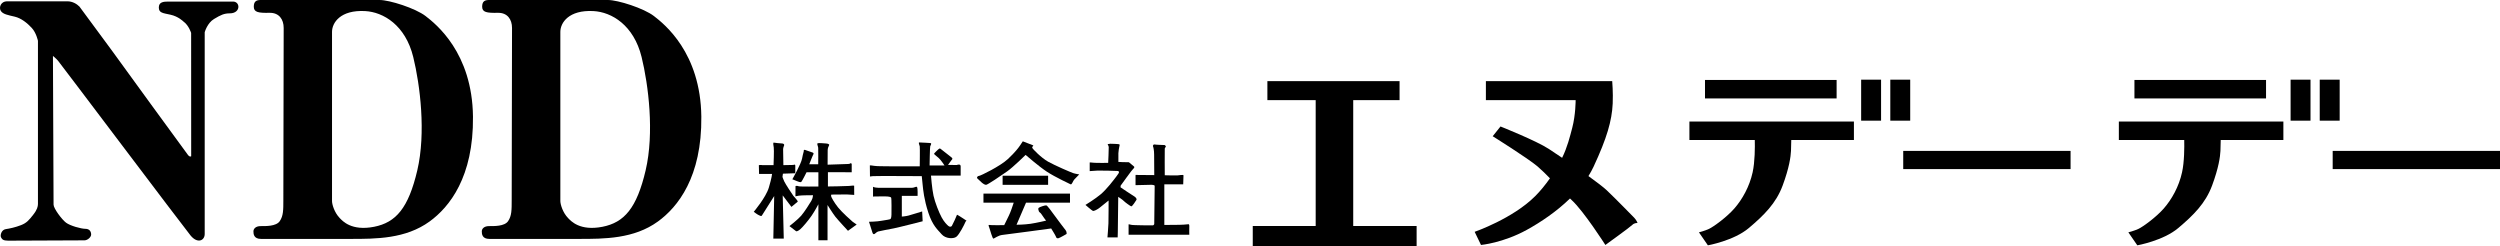 <?xml version="1.0" encoding="iso-8859-1"?>
<!-- Generator: Adobe Illustrator 16.0.0, SVG Export Plug-In . SVG Version: 6.00 Build 0)  -->
<!DOCTYPE svg PUBLIC "-//W3C//DTD SVG 1.1//EN" "http://www.w3.org/Graphics/SVG/1.1/DTD/svg11.dtd">
<svg version="1.1" id="&#x30EC;&#x30A4;&#x30E4;&#x30FC;_2"
	 xmlns="http://www.w3.org/2000/svg" xmlns:xlink="http://www.w3.org/1999/xlink" x="0px" y="0px" width="190.386px"
	 height="18.732px" viewBox="0 0 190.386 18.732" style="enable-background:new 0 0 190.386 18.732;" xml:space="preserve">
<g>
	<g>
		<path d="M4.079,15.584C4.078,15.292,4.032,4.26,4.032,4.26s0.219,0.17,0.389,0.369c0.183,0.214,9.561,12.66,10.091,13.305
			s1.077,0.392,1.077-0.115c0-0.507,0-15.362,0-15.362s0.189-0.699,0.708-1.009c0.518-0.311,0.768-0.431,1.207-0.431
			c0.44,0,0.651-0.258,0.651-0.496S17.978,0.12,17.753,0.12c-0.224,0-4.597,0-4.951,0s-0.707,0.035-0.707,0.448
			c0,0.414,0.293,0.423,0.888,0.552c0.596,0.129,0.975,0.509,0.975,0.509c0.424,0.301,0.598,0.879,0.598,0.879l0.004,9.39
			c0,0-0.09,0.09-0.24-0.09c-0.15-0.18-5.379-7.38-5.8-7.96C8.1,3.27,6.052,0.503,6.052,0.503C5.856,0.308,5.536,0.099,5.119,0.099
			c-0.418,0-4.141-0.007-4.594,0C0.072,0.106-0.102,0.559,0.058,0.823c0.16,0.265,0.571,0.328,1.065,0.446
			c0.495,0.118,0.946,0.48,1.295,0.856C2.766,2.5,2.89,3.108,2.89,3.108s0.007,12.247,0,12.43c-0.006,0.183-0.047,0.42-0.359,0.814
			c-0.32,0.405-0.492,0.624-0.935,0.795c-0.443,0.172-0.845,0.254-1.165,0.304s-0.435,0.467-0.353,0.623
			c0.082,0.156,0.164,0.254,0.549,0.254s5.576-0.025,5.806-0.025c0.229,0,0.508-0.237,0.508-0.442s-0.107-0.435-0.435-0.435
			s-1.156-0.229-1.476-0.467C4.712,16.721,4.079,15.876,4.079,15.584z"/>
		<path d="M32.414,1.226C31.638,0.625,29.661,0,28.91,0s-8.759,0-9.06,0c-0.301,0-0.523,0.083-0.523,0.509
			c0,0.425,0.347,0.484,1.199,0.467c0.727-0.015,1.077,0.5,1.077,1.151c0,0.65-0.025,12.363-0.025,13.114
			c0,0.751,0,1.202-0.275,1.602c-0.275,0.401-1.077,0.376-1.452,0.376c-0.375,0-0.551,0.2-0.551,0.4c0,0.2,0.025,0.575,0.576,0.575
			c0.55,0,6.807,0,6.807,0c1.953,0,4.205,0,6.032-1.327c1.503-1.091,3.354-3.378,3.304-7.983C35.966,4.004,33.19,1.827,32.414,1.226
			z M31.78,12.969c-0.677,2.885-1.63,3.975-3.292,4.302c-1.724,0.338-2.403-0.445-2.615-0.663c-0.413-0.426-0.583-1.039-0.588-1.289
			c-0.006-0.25,0-12.191,0-12.891c0-0.699,0.641-1.684,2.517-1.585c1.39,0.074,3.072,1.068,3.669,3.501
			C31.993,6.469,32.448,10.122,31.78,12.969z"/>
		<path d="M49.804,1.226C49.029,0.625,47.052,0,46.3,0c-0.75,0-8.759,0-9.06,0c-0.3,0-0.522,0.083-0.522,0.509
			c0,0.425,0.346,0.484,1.198,0.467c0.726-0.015,1.077,0.5,1.077,1.151c0,0.65-0.025,12.363-0.025,13.114
			c0,0.751,0,1.202-0.275,1.602c-0.275,0.401-1.076,0.376-1.452,0.376c-0.375,0-0.55,0.2-0.55,0.4c0,0.2,0.025,0.575,0.574,0.575
			c0.551,0,6.809,0,6.809,0c1.951,0,4.205,0,6.031-1.327c1.504-1.091,3.354-3.378,3.304-7.983
			C53.355,4.004,50.581,1.827,49.804,1.226z M49.169,12.969c-0.676,2.885-1.629,3.975-3.291,4.302
			c-1.725,0.338-2.403-0.445-2.615-0.663c-0.413-0.426-0.584-1.039-0.59-1.289s0-12.191,0-12.891c0-0.699,0.643-1.684,2.518-1.585
			c1.391,0.074,3.072,1.068,3.67,3.501C49.382,6.469,49.838,10.122,49.169,12.969z"/>
	</g>
	<polygon points="103.054,17.209 103.054,7.626 106.583,7.626 106.583,6.179 96.517,6.179 96.517,7.626 100.195,7.626 
		100.195,17.209 95.403,17.209 95.403,18.732 107.882,18.732 107.882,17.209 	"/>
	<path d="M124.449,16.578c-0.187-0.186-1.375-1.411-2.081-2.08c-0.257-0.244-0.788-0.646-1.401-1.089
		c0.147-0.238,0.283-0.48,0.398-0.731c1.003-2.154,1.387-3.475,1.449-4.791c0.039-0.824-0.037-1.708-0.037-1.708h-9.62v1.447h6.835
		c0,0,0.004,1.113-0.261,2.118c-0.176,0.665-0.374,1.478-0.769,2.274c-0.41-0.278-0.77-0.518-1.014-0.677
		c-0.967-0.632-3.678-1.709-3.678-1.709l-0.594,0.743c0,0,2.674,1.671,3.417,2.302c0.289,0.247,0.606,0.561,0.942,0.902
		c-0.352,0.501-0.732,0.969-1.129,1.364c-1.709,1.71-4.605,2.711-4.605,2.711l0.483,1.001c0,0,1.671-0.148,3.491-1.151
		c1.057-0.581,2.264-1.392,3.287-2.389c0.043,0.042,0.086,0.084,0.131,0.125c0.928,0.854,2.563,3.416,2.563,3.416
		s1.856-1.336,2.041-1.521c0.187-0.186,0.41-0.149,0.41-0.149S124.633,16.764,124.449,16.578z"/>
	<rect x="141.735" y="6.067" width="1.517" height="3.122"/>
	<rect x="143.955" y="6.067" width="1.516" height="3.122"/>
	<g>
		<rect x="129.843" y="6.089" width="10.023" height="1.407"/>
		<path d="M141.185,9.254h-12.529v1.406h4.979c0.014,0.547,0.012,1.661-0.164,2.462c-0.242,1.099-0.791,2.065-1.385,2.747
			c-0.594,0.681-1.604,1.407-1.936,1.561c-0.328,0.154-0.768,0.264-0.768,0.264l0.681,0.989c0,0,1.978-0.352,3.121-1.319
			s2.066-1.869,2.571-3.231c0.506-1.362,0.615-2.198,0.637-2.637c0.014-0.254,0.02-0.592,0.021-0.836h4.771V9.254z"/>
	</g>
	<rect x="144.939" y="11.492" width="12.744" height="1.385"/>
	<rect x="174.439" y="6.067" width="1.516" height="3.122"/>
	<rect x="176.658" y="6.067" width="1.518" height="3.122"/>
	<g>
		<rect x="162.547" y="6.089" width="10.022" height="1.407"/>
		<path d="M173.89,9.254h-12.53v1.406h4.979c0.012,0.547,0.012,1.661-0.166,2.462c-0.24,1.099-0.79,2.065-1.384,2.747
			c-0.594,0.681-1.604,1.407-1.935,1.561c-0.33,0.154-0.77,0.264-0.77,0.264l0.682,0.989c0,0,1.979-0.352,3.121-1.319
			c1.144-0.967,2.066-1.869,2.572-3.231c0.506-1.362,0.615-2.198,0.637-2.637c0.013-0.254,0.018-0.592,0.021-0.836h4.772V9.254z"/>
	</g>
	<rect x="177.644" y="11.492" width="12.742" height="1.385"/>
	<path d="M57.402,16.129c0,0,0.924-1.086,1.15-1.848s0.244-1.037,0.244-1.037h-0.99l-0.016-0.665c0,0,0.143-0.035,0.272-0.002h0.847
		c0,0,0.049-1.181,0.016-1.343s-0.064-0.389,0-0.373c0.064,0.016,0.535,0.064,0.633,0.064s0.178,0.065,0.161,0.13
		c-0.016,0.065-0.081,0.194-0.081,0.308s0.02,1.213,0.02,1.213s0.646-0.014,0.727-0.014c0.081,0,0.146-0.032,0.146-0.032l0.035,0.07
		l-0.004,0.594l-0.939,0.032l-0.033,0.243c0,0,0.033,0.129,0.13,0.34c0.098,0.21,0.601,0.973,0.696,1.102
		c0.098,0.13,0.39,0.406,0.326,0.455c-0.066,0.048-0.471,0.389-0.471,0.389l-0.665-0.875l0.081,3.29h-0.795l0.066-3.241
		c0,0-0.893,1.427-0.941,1.491c-0.048,0.064-0.113,0.017-0.227-0.033C57.677,16.34,57.402,16.129,57.402,16.129z"/>
	<path d="M60.546,12.411"/>
	<path d="M60.336,13.661c0,0,0.675-1.181,0.747-1.591c0.073-0.41,0.136-0.523,0.127-0.571c-0.011-0.05,0.014-0.113,0.098-0.083
		c0.083,0.029,0.535,0.191,0.579,0.201c0.044,0.01,0.098,0.079,0.059,0.128s-0.319,0.766-0.319,0.766h0.683c0,0,0.015-1.114,0-1.257
		c-0.015-0.142-0.133-0.324-0.024-0.348c0.107-0.025,0.441,0.009,0.609,0.019c0.166,0.01,0.289,0.064,0.244,0.138
		c-0.044,0.074-0.107,0.236-0.107,0.378c0,0.143-0.006,1.1-0.006,1.1s1.262-0.049,1.444-0.049c0.181,0,0.23-0.01,0.259-0.04
		c0.03-0.03,0.129-0.03,0.133,0.04c0.006,0.068,0,0.624,0,0.624H63.05v1.084c0,0,1.443-0.02,1.6-0.039
		c0.158-0.02,0.394-0.04,0.398-0.015c0.004,0.025,0.004,0.697,0.004,0.697s-0.387-0.03-0.563-0.035
		c-0.177-0.004-1.163,0.01-1.163,0.01s-0.035-0.01-0.035,0.093c0,0.103,0.241,0.52,0.535,0.889c0.295,0.368,1.007,1.006,1.104,1.084
		c0.099,0.078,0.31,0.216,0.31,0.216l-0.662,0.477c0,0-0.757-0.815-0.959-1.07c-0.2-0.255-0.598-0.894-0.598-0.894v2.686h-0.697
		v-2.744c0,0-0.26,0.5-0.52,0.878c-0.261,0.378-0.674,0.864-0.855,1.021c-0.182,0.157-0.293,0.172-0.318,0.157
		c-0.024-0.014-0.51-0.392-0.51-0.392s0.638-0.496,0.893-0.791c0.256-0.295,0.648-0.928,0.771-1.13
		c0.127-0.211,0.127-0.431,0.127-0.431s-0.884,0-1.07,0.034c-0.186,0.035-0.266,0.049-0.266,0.049s0.011-0.727,0.006-0.766
		c-0.006-0.039,0.166-0.039,0.235,0s1.507,0.02,1.507,0.02v-1.085h-0.902c0,0-0.335,0.672-0.398,0.732
		c-0.064,0.058-0.24-0.021-0.314-0.05c-0.074-0.03-0.377-0.152-0.377-0.152"/>
	<path d="M66.369,12.6c0,0,0.299,0.057,0.664,0.057s0.664,0.01,0.933,0.01c0.27,0,2.077,0,2.077,0s0.02-1.405,0-1.52
		c-0.02-0.116-0.135-0.318-0.02-0.299s0.865,0.02,0.885,0.068c0.02,0.047-0.039,0.172-0.066,0.22
		c-0.029,0.048-0.049,1.462-0.049,1.462h1.135c0,0-0.27-0.414-0.434-0.558c-0.162-0.145-0.365-0.299-0.365-0.327
		c0-0.03,0.348-0.375,0.404-0.396c0.058-0.019,0.096,0.001,0.211,0.106c0.116,0.105,0.722,0.547,0.77,0.616
		c0.049,0.067-0.037,0.144-0.066,0.173c-0.029,0.028-0.25,0.345-0.25,0.345s0.547,0.009,0.663,0.009c0,0,0.298-0.124,0.298,0.097
		c0,0.22,0,0.711,0,0.711h-2.26c0,0,0.078,1.01,0.193,1.529c0.115,0.52,0.412,1.27,0.615,1.645c0.201,0.375,0.422,0.577,0.509,0.653
		c0.087,0.078,0.212,0.097,0.278-0.009c0.068-0.106,0.385-0.798,0.385-0.836c0-0.039,0.731,0.452,0.731,0.452
		s-0.058,0.009-0.106,0.134c-0.047,0.125-0.451,0.933-0.682,1.097c-0.23,0.162-0.818,0.144-1.115-0.203
		c-0.299-0.346-0.684-0.645-1.01-1.645c-0.328-1-0.395-1.741-0.434-2.125c-0.037-0.384-0.066-0.653-0.066-0.653
		s-3.529-0.021-3.721,0c-0.193,0.019-0.223,0.028-0.223,0.028l-0.01-0.845C66.244,12.6,66.322,12.589,66.369,12.6z"/>
	<path d="M66.485,14.984v-0.759c0,0,0.097,0.066,0.413,0.077c0,0,2.365,0,2.559,0c0.191,0,0.326-0.144,0.384-0.048
		c0.058,0.097,0.038,0.663,0.038,0.663h-1.201v1.577c0,0,0.279-0.019,0.5-0.076c0.221-0.058,1.049-0.317,1.049-0.317l0.037,0.749
		c0,0-1.797,0.462-2.191,0.539s-1.078,0.202-1.203,0.241c-0.125,0.039-0.25,0.201-0.307,0.201c-0.058,0-0.086-0.019-0.125-0.125
		c-0.039-0.105-0.26-0.817-0.26-0.817s0.597-0.009,0.952-0.077s0.663-0.086,0.702-0.153c0.037-0.068,0.057-0.164,0.057-0.309
		s0.02-1.249-0.028-1.307c-0.048-0.058-0.163-0.058-0.25-0.078s-1.105,0-1.105,0"/>
	<g>
		<path d="M81.722,13.181c-0.19-0.064-1.361-0.567-1.904-0.869c-0.541-0.303-1.184-0.984-1.209-1.046
			c-0.025-0.063,0.088-0.189,0.088-0.189l-0.806-0.315c0,0-0.102,0.151-0.202,0.303c-0.102,0.152-0.353,0.504-0.932,1.045
			c-0.58,0.542-2.068,1.273-2.206,1.286c-0.138,0.012-0.177,0.151-0.126,0.189c0,0,0.314,0.302,0.365,0.341
			c0.051,0.037,0.189,0.15,0.303,0.15s1.134-0.693,1.6-1.021c0.467-0.327,1.412-1.259,1.412-1.259s1.008,0.881,1.625,1.284
			c0.617,0.404,1.803,0.958,1.803,0.958c0.101,0.038,0.176-0.264,0.277-0.366c0.1-0.1,0.378-0.391,0.378-0.391
			S81.911,13.243,81.722,13.181z"/>
		<rect x="76.353" y="13.382" width="3.465" height="0.693"/>
		<path d="M74.892,15.436h2.307c-0.072,0.22-0.241,0.727-0.367,0.979c-0.164,0.328-0.357,0.73-0.357,0.73s-1.059,0.015-1.148-0.015
			c-0.088-0.03-0.014,0.148,0.031,0.268s0.223,0.79,0.297,0.775s0.373-0.254,0.686-0.283c0.313-0.031,3.711-0.492,3.711-0.492
			s0.326,0.521,0.356,0.611s0.075,0.165,0.194,0.134c0.119-0.03,0.626-0.328,0.626-0.328s0.015-0.179-0.075-0.283
			c-0.089-0.104-0.566-0.745-0.819-1.088c-0.253-0.342-0.566-0.789-0.655-0.804c-0.09-0.015-0.492,0.12-0.566,0.179
			c-0.074,0.06-0.041,0.142,0,0.268c0.03,0.09,0.135,0.104,0.209,0.238s0.342,0.477,0.342,0.477s-0.705,0.169-1.177,0.239
			c-0.507,0.074-1.073,0.074-1.073,0.074l0.723-1.681h3.348v-0.692h-6.59V15.436z"/>
	</g>
	<path d="M82.986,13.031v-0.659c0,0,0.174,0,0.303,0.021c0.13,0.021,1.103,0.011,1.103,0.011s0.054-1.124,0.043-1.209
		c-0.011-0.087-0.087-0.217-0.087-0.217s0.162-0.032,0.195-0.032c0.032,0,0.701,0.011,0.713,0.054
		c0.011,0.044,0.011,0.119-0.012,0.152c-0.021,0.032-0.075,0.431-0.075,0.518c0,0.087,0,0.66,0,0.66s0.573,0.032,0.659,0.022
		c0.087-0.011,0.152,0.01,0.152,0.01s0.345,0.292,0.388,0.325c0.044,0.033-0.022,0.151-0.063,0.161
		c-0.045,0.011-0.963,1.287-0.963,1.287l-0.01,0.129c0,0,0.345,0.227,0.465,0.313c0.118,0.087,0.496,0.313,0.615,0.4
		c0.119,0.086,0.172,0.194,0.129,0.249c-0.043,0.054-0.313,0.519-0.399,0.486s-0.485-0.323-0.562-0.41
		c-0.076-0.086-0.422-0.313-0.422-0.313s-0.032,2.528-0.032,2.68c0,0.15-0.011,0.41-0.011,0.41h-0.778c0,0,0.065-0.779,0.075-1.07
		c0.012-0.292,0.012-1.74,0.012-1.74s-0.477,0.388-0.67,0.54c-0.194,0.151-0.443,0.281-0.529,0.249
		c-0.087-0.033-0.563-0.454-0.563-0.454s0.746-0.455,1.178-0.821c0.432-0.368,0.951-1.048,1.123-1.275
		c0.174-0.228,0.207-0.292,0.238-0.335c0.033-0.043,0-0.141-0.053-0.151c-0.055-0.011-1.438-0.043-1.557-0.032
		C83.472,12.998,82.986,13.031,82.986,13.031z"/>
	<path d="M83.851,13.323"/>
	<path d="M86.476,14.101c0,0,0-0.659,0-0.734c0-0.077,0.021-0.043,0.13-0.043s1.296,0.011,1.296,0.011s-0.01-1.233-0.01-1.567
		c0-0.335-0.064-0.594-0.087-0.626s0.032-0.162,0.108-0.141c0.075,0.022,0.701,0.044,0.767,0.044s0.108,0.119,0.108,0.119
		s-0.076,0.108-0.086,0.141c-0.012,0.032,0,2.042,0,2.042s0.799,0.022,0.961,0.011c0.162-0.011,0.465-0.076,0.465,0
		s-0.021,0.681-0.021,0.681h-1.438v3.09c0,0,1.285,0,1.469-0.021c0.184-0.022,0.347-0.022,0.379-0.032
		c0.033-0.011,0.064,0.076,0.054,0.194c-0.011,0.119,0,0.605,0,0.605h-4.624v-0.789c0,0,0.076-0.009,0.194,0.033
		c0.118,0.044,1.61,0.044,1.653,0.044s0.107-0.066,0.107-0.109c0-0.042,0.033-2.83,0.033-2.896c0-0.064-0.141-0.075-0.217-0.086
		L86.476,14.101z"/>
</g>
</svg>
